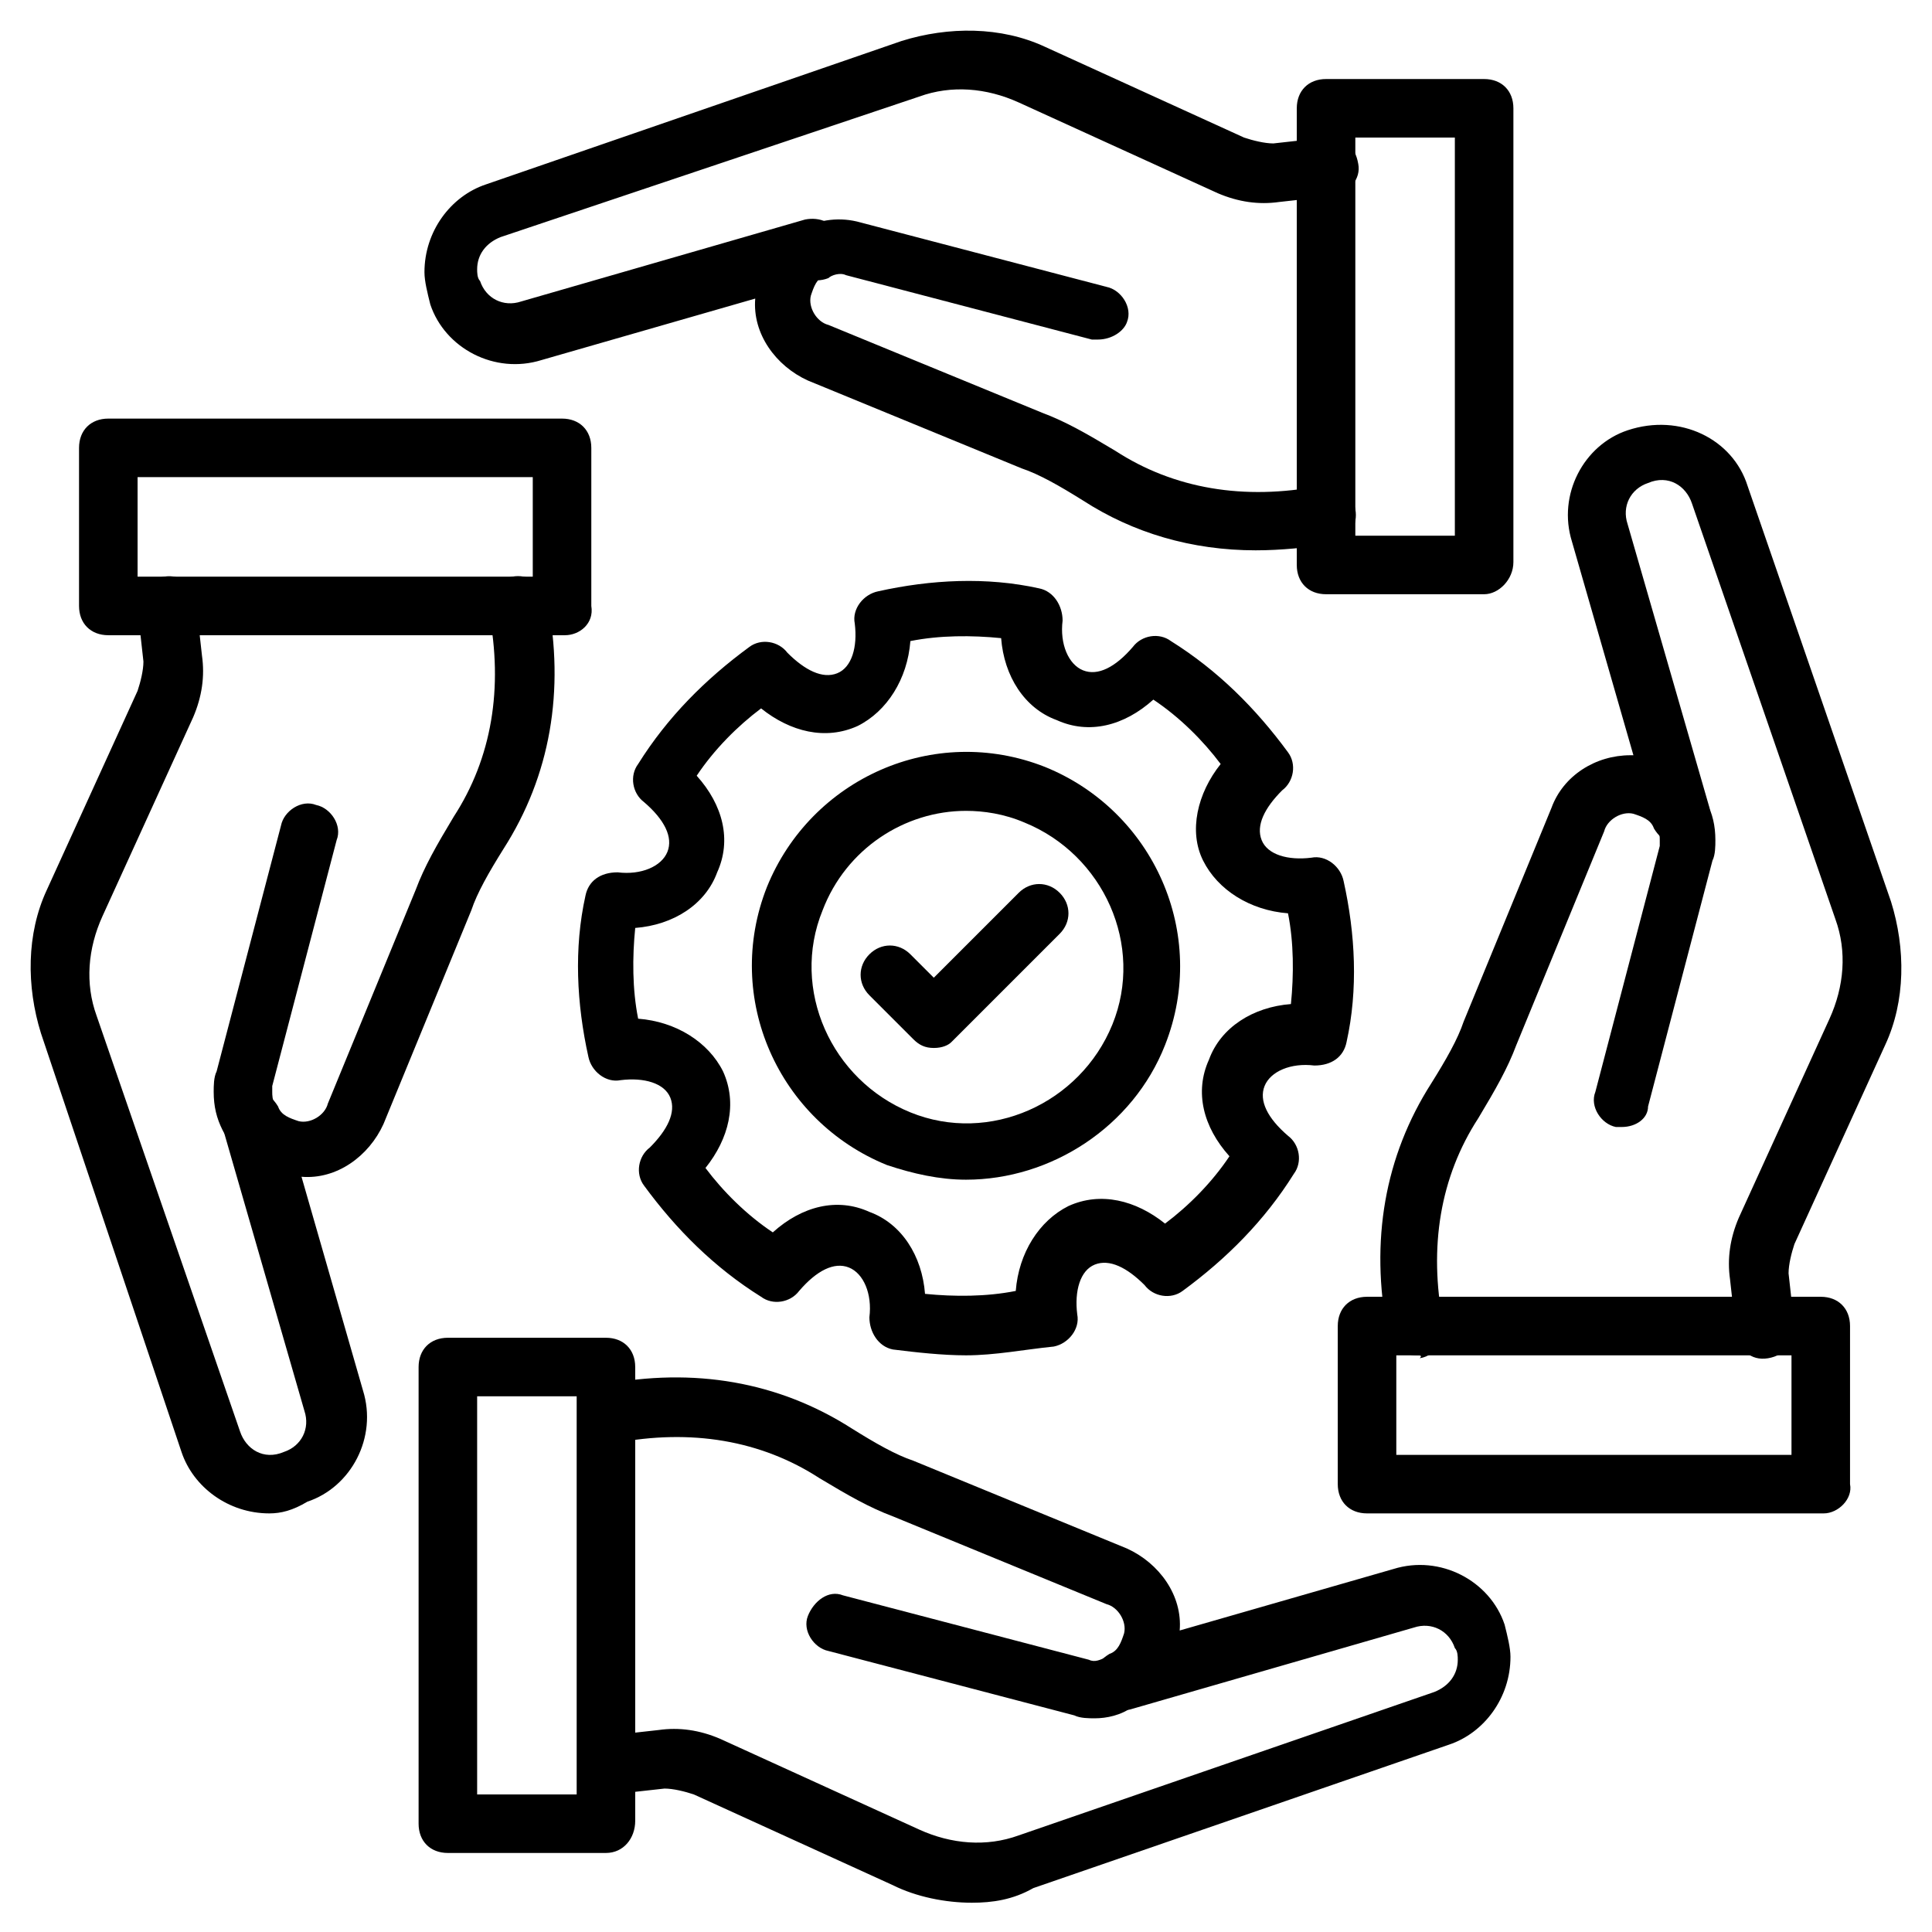 <svg id="Layer_1" enable-background="new 0 0 66 66" height="512" viewBox="0 0 66 66" width="512" xmlns="http://www.w3.org/2000/svg"><g><g><g><g><g><path d="m37.5 11.6c-.1 0-.2 0-.2 0l-8.4-2.2c-.2-.1-.5 0-.6.1-.5.2-1.1 0-1.3-.4-.2-.5 0-1.1.4-1.3.6-.3 1.3-.4 2-.2l8.4 2.2c.5.1.9.7.7 1.2-.1.3-.5.6-1 .6z"/></g></g><g><path d="m50.7 20.3h-5.4c-.6 0-1-.4-1-1v-15.6c0-.6.4-1 1-1h5.4c.6 0 1 .4 1 1v15.5c0 .6-.5 1.1-1 1.1zm-4.4-2h3.4v-13.6h-3.4z"/></g><g><path d="m42.9 18.8c-2.2 0-4.2-.6-5.9-1.7-.8-.5-1.5-.9-2.1-1.1l-7.3-3c-1.1-.5-1.9-1.6-1.8-2.8l-7.3 2.1c-1.6.5-3.3-.4-3.8-1.9-.1-.4-.2-.8-.2-1.1 0-1.4.9-2.6 2.1-3l14.2-4.9c1.6-.5 3.4-.5 4.9.2l6.8 3.1c.3.1.7.2 1 .2l1.8-.2c.6-.1 1 .3 1.1.9.1.5-.3 1-.9 1.1l-1.8.2c-.7.1-1.4 0-2.1-.3l-6.8-3.1c-1.1-.5-2.3-.6-3.4-.2l-14.3 4.8c-.5.2-.8.6-.8 1.1 0 .1 0 .3.1.4.2.6.8.9 1.4.7l9.7-2.8c.5-.1 1 .1 1.2.6s0 1-.5 1.3c-.3.1-.4.4-.5.7-.1.4.2.9.6 1l7.3 3c.8.3 1.5.7 2.5 1.3 2 1.3 4.4 1.7 7 1.2.5-.1 1.1.2 1.2.8.1.5-.2 1.1-.8 1.2-.9.1-1.7.2-2.6.2z"/></g></g><g><g><g><path d="m37.4 58.7c-.2 0-.5 0-.7-.1l-8.4-2.2c-.5-.1-.9-.7-.7-1.2s.7-.9 1.2-.7l8.4 2.2c.2.1.4 0 .6-.1.5-.2 1.1 0 1.3.4.2.5 0 1.1-.4 1.3-.4.3-.9.4-1.3.4z"/></g></g><g><path d="m20.7 63.3h-5.4c-.6 0-1-.4-1-1v-15.6c0-.6.4-1 1-1h5.4c.6 0 1 .4 1 1v15.5c0 .6-.4 1.1-1 1.1zm-4.4-2h3.4v-13.6h-3.4z"/></g><g><path d="m33.2 65c-.9 0-1.9-.2-2.7-.6l-6.8-3.1c-.3-.1-.7-.2-1-.2l-1.8.2c-.6.1-1-.3-1.1-.9-.1-.5.3-1 .9-1.1l1.8-.2c.7-.1 1.4 0 2.1.3l6.8 3.1c1.1.5 2.3.6 3.4.2l14.2-4.9c.5-.2.8-.6.8-1.1 0-.1 0-.3-.1-.4-.2-.6-.8-.9-1.4-.7l-9.7 2.8c-.5.1-1-.1-1.2-.6s0-1 .5-1.3c.3-.1.4-.4.5-.7.1-.4-.2-.9-.6-1l-7.3-3c-.8-.3-1.5-.7-2.5-1.3-2-1.3-4.4-1.7-7-1.2-.5.1-1.1-.2-1.2-.8s.2-1.1.8-1.2c3.1-.6 6-.1 8.5 1.5.8.5 1.5.9 2.1 1.1l7.3 3c1.1.5 1.9 1.6 1.8 2.8l7.3-2.1c1.6-.5 3.3.4 3.8 1.9.1.4.2.8.2 1.1 0 1.4-.9 2.6-2.1 3l-14.2 4.9c-.7.4-1.4.5-2.1.5z"/></g></g></g><g><g><g><g><path d="m55.4 38.5c-.1 0-.2 0-.2 0-.5-.1-.9-.7-.7-1.2l2.2-8.4c0-.1 0-.2 0-.2 0-.1 0-.3-.1-.4-.2-.5 0-1.1.4-1.3s1.1 0 1.3.4.3.8.3 1.3c0 .2 0 .5-.1.7l-2.2 8.4c0 .4-.4.7-.9.7z"/></g></g><g><path d="m62.3 51.7h-15.6c-.6 0-1-.4-1-1v-5.4c0-.6.4-1 1-1h15.5c.6 0 1 .4 1 1v5.4c.1.5-.4 1-.9 1zm-14.6-2h13.5v-3.4h-13.5z"/></g><g><path d="m48.4 46.3c-.5 0-.9-.3-1-.8-.6-3.1-.1-6 1.5-8.5.5-.8.9-1.5 1.1-2.1l3-7.3c.4-1.1 1.5-1.8 2.7-1.8h.1l-2.1-7.3c-.5-1.6.4-3.3 1.9-3.8 1.8-.6 3.6.3 4.1 1.9l4.9 14.2c.5 1.6.5 3.4-.2 4.9l-3.1 6.8c-.1.3-.2.7-.2 1l.2 1.8c.1.5-.3 1-.9 1.1s-1-.3-1.1-.9l-.2-1.8c-.1-.7 0-1.4.3-2.1l3.1-6.8c.5-1.1.6-2.3.2-3.4l-4.9-14.2c-.2-.6-.8-1-1.5-.7-.6.2-.9.8-.7 1.4l2.8 9.7c.1.5-.1 1-.6 1.2s-1 0-1.3-.5c-.1-.3-.4-.4-.7-.5-.4-.1-.9.2-1 .6l-3 7.3c-.3.8-.7 1.5-1.3 2.5-1.3 2-1.7 4.4-1.2 7 .1.5-.2 1.1-.8 1.2.1-.1 0-.1-.1-.1z"/></g></g><g><g><g><path d="m8.5 39.2c-.4 0-.7-.2-.9-.6s-.3-.8-.3-1.3c0-.2 0-.5.1-.7l2.2-8.4c.1-.5.7-.9 1.2-.7.5.1.9.7.7 1.2l-2.2 8.4v.2c0 .1 0 .3.1.4.2.5 0 1.1-.4 1.3-.2.2-.3.2-.5.2z"/></g></g><g><path d="m19.3 21.7h-15.6c-.6 0-1-.4-1-1v-5.4c0-.6.4-1 1-1h15.5c.6 0 1 .4 1 1v5.4c.1.6-.4 1-.9 1zm-14.6-2h13.5v-3.4h-13.5z"/></g><g><path d="m9.2 51.7c-1.4 0-2.6-.9-3-2.1l-4.8-14.3c-.5-1.6-.5-3.4.2-4.9l3.1-6.8c.1-.3.2-.7.2-1l-.2-1.8c-.1-.5.3-1 .9-1.1s1 .3 1.1.9l.2 1.8c.1.7 0 1.4-.3 2.1l-3.1 6.8c-.5 1.1-.6 2.3-.2 3.4l4.9 14.2c.2.6.8 1 1.5.7.6-.2.9-.8.7-1.4l-2.8-9.7c-.1-.5.1-1 .6-1.2s1 0 1.3.5c.1.3.4.4.7.5.4.1.9-.2 1-.6l3-7.3c.3-.8.7-1.5 1.3-2.5 1.3-2 1.7-4.4 1.2-7-.1-.5.2-1.1.8-1.2.5-.1 1.1.2 1.2.8.6 3.1.1 6-1.5 8.5-.5.8-.9 1.5-1.1 2.1l-3 7.3c-.5 1.1-1.6 1.9-2.8 1.8l2.1 7.3c.5 1.6-.4 3.3-1.9 3.8-.5.3-.9.4-1.3.4z"/></g></g></g><g><path d="m33 46.3c-.8 0-1.7-.1-2.5-.2-.5-.1-.8-.6-.8-1.1.1-.8-.2-1.5-.7-1.7s-1.1.1-1.7.8c-.3.4-.9.5-1.3.2-1.6-1-2.9-2.3-4-3.8-.3-.4-.2-1 .2-1.3.6-.6.9-1.2.7-1.7s-.9-.7-1.7-.6c-.5.1-1-.3-1.1-.8-.4-1.8-.5-3.7-.1-5.5.1-.5.5-.8 1.1-.8.8.1 1.5-.2 1.7-.7s-.1-1.1-.8-1.7c-.4-.3-.5-.9-.2-1.3 1-1.6 2.3-2.9 3.8-4 .4-.3 1-.2 1.3.2.6.6 1.2.9 1.7.7s.7-.9.6-1.7c-.1-.5.3-1 .8-1.1 1.8-.4 3.7-.5 5.5-.1.5.1.8.6.8 1.1-.1.8.2 1.5.7 1.7s1.1-.1 1.7-.8c.3-.4.9-.5 1.3-.2 1.6 1 2.9 2.3 4 3.8.3.4.2 1-.2 1.3-.6.6-.9 1.2-.7 1.7s.9.7 1.7.6c.5-.1 1 .3 1.1.8.4 1.8.5 3.7.1 5.5-.1.5-.5.8-1.1.8-.8-.1-1.5.2-1.7.7s.1 1.1.8 1.7c.4.3.5.9.2 1.3-1 1.6-2.3 2.9-3.8 4-.4.3-1 .2-1.3-.2-.6-.6-1.2-.9-1.7-.7s-.7.9-.6 1.7c.1.5-.3 1-.8 1.1-1 .1-2 .3-3 .3zm-1.4-2.1c1 .1 2.1.1 3.1-.1.1-1.3.8-2.4 1.8-2.9 1.1-.5 2.3-.2 3.3.6.8-.6 1.6-1.4 2.2-2.3-.9-1-1.2-2.2-.7-3.3.4-1.1 1.5-1.8 2.8-1.9.1-1 .1-2.1-.1-3.1-1.3-.1-2.4-.8-2.9-1.8s-.2-2.3.6-3.3c-.6-.8-1.4-1.6-2.3-2.2-1 .9-2.2 1.2-3.3.7-1.1-.4-1.8-1.5-1.9-2.8-1-.1-2.1-.1-3.1.1-.1 1.3-.8 2.4-1.8 2.9-1.1.5-2.3.2-3.3-.6-.8.6-1.6 1.4-2.2 2.3.9 1 1.2 2.2.7 3.3-.4 1.1-1.5 1.8-2.8 1.9-.1 1-.1 2.1.1 3.1 1.3.1 2.4.8 2.9 1.8.5 1.1.2 2.3-.6 3.3.6.8 1.4 1.6 2.3 2.2 1-.9 2.2-1.2 3.3-.7 1.1.4 1.8 1.5 1.9 2.8z"/></g><g><path d="m33 40.3c-.9 0-1.8-.2-2.7-.5-3.7-1.5-5.6-5.7-4.1-9.5 1.5-3.7 5.7-5.6 9.5-4.1 3.7 1.5 5.6 5.7 4.1 9.5-1.1 2.8-3.9 4.6-6.8 4.6zm0-12.6c-2.1 0-4.1 1.3-4.9 3.4-1.1 2.7.3 5.8 3 6.9s5.8-.3 6.9-3-.3-5.8-3-6.9c-.7-.3-1.4-.4-2-.4z"/></g><g><path d="m31.9 35.8c-.3 0-.5-.1-.7-.3l-1.5-1.5c-.4-.4-.4-1 0-1.4s1-.4 1.4 0l.8.8 2.9-2.9c.4-.4 1-.4 1.4 0s.4 1 0 1.4l-3.7 3.7c-.1.1-.3.2-.6.2z"/></g></g></svg>